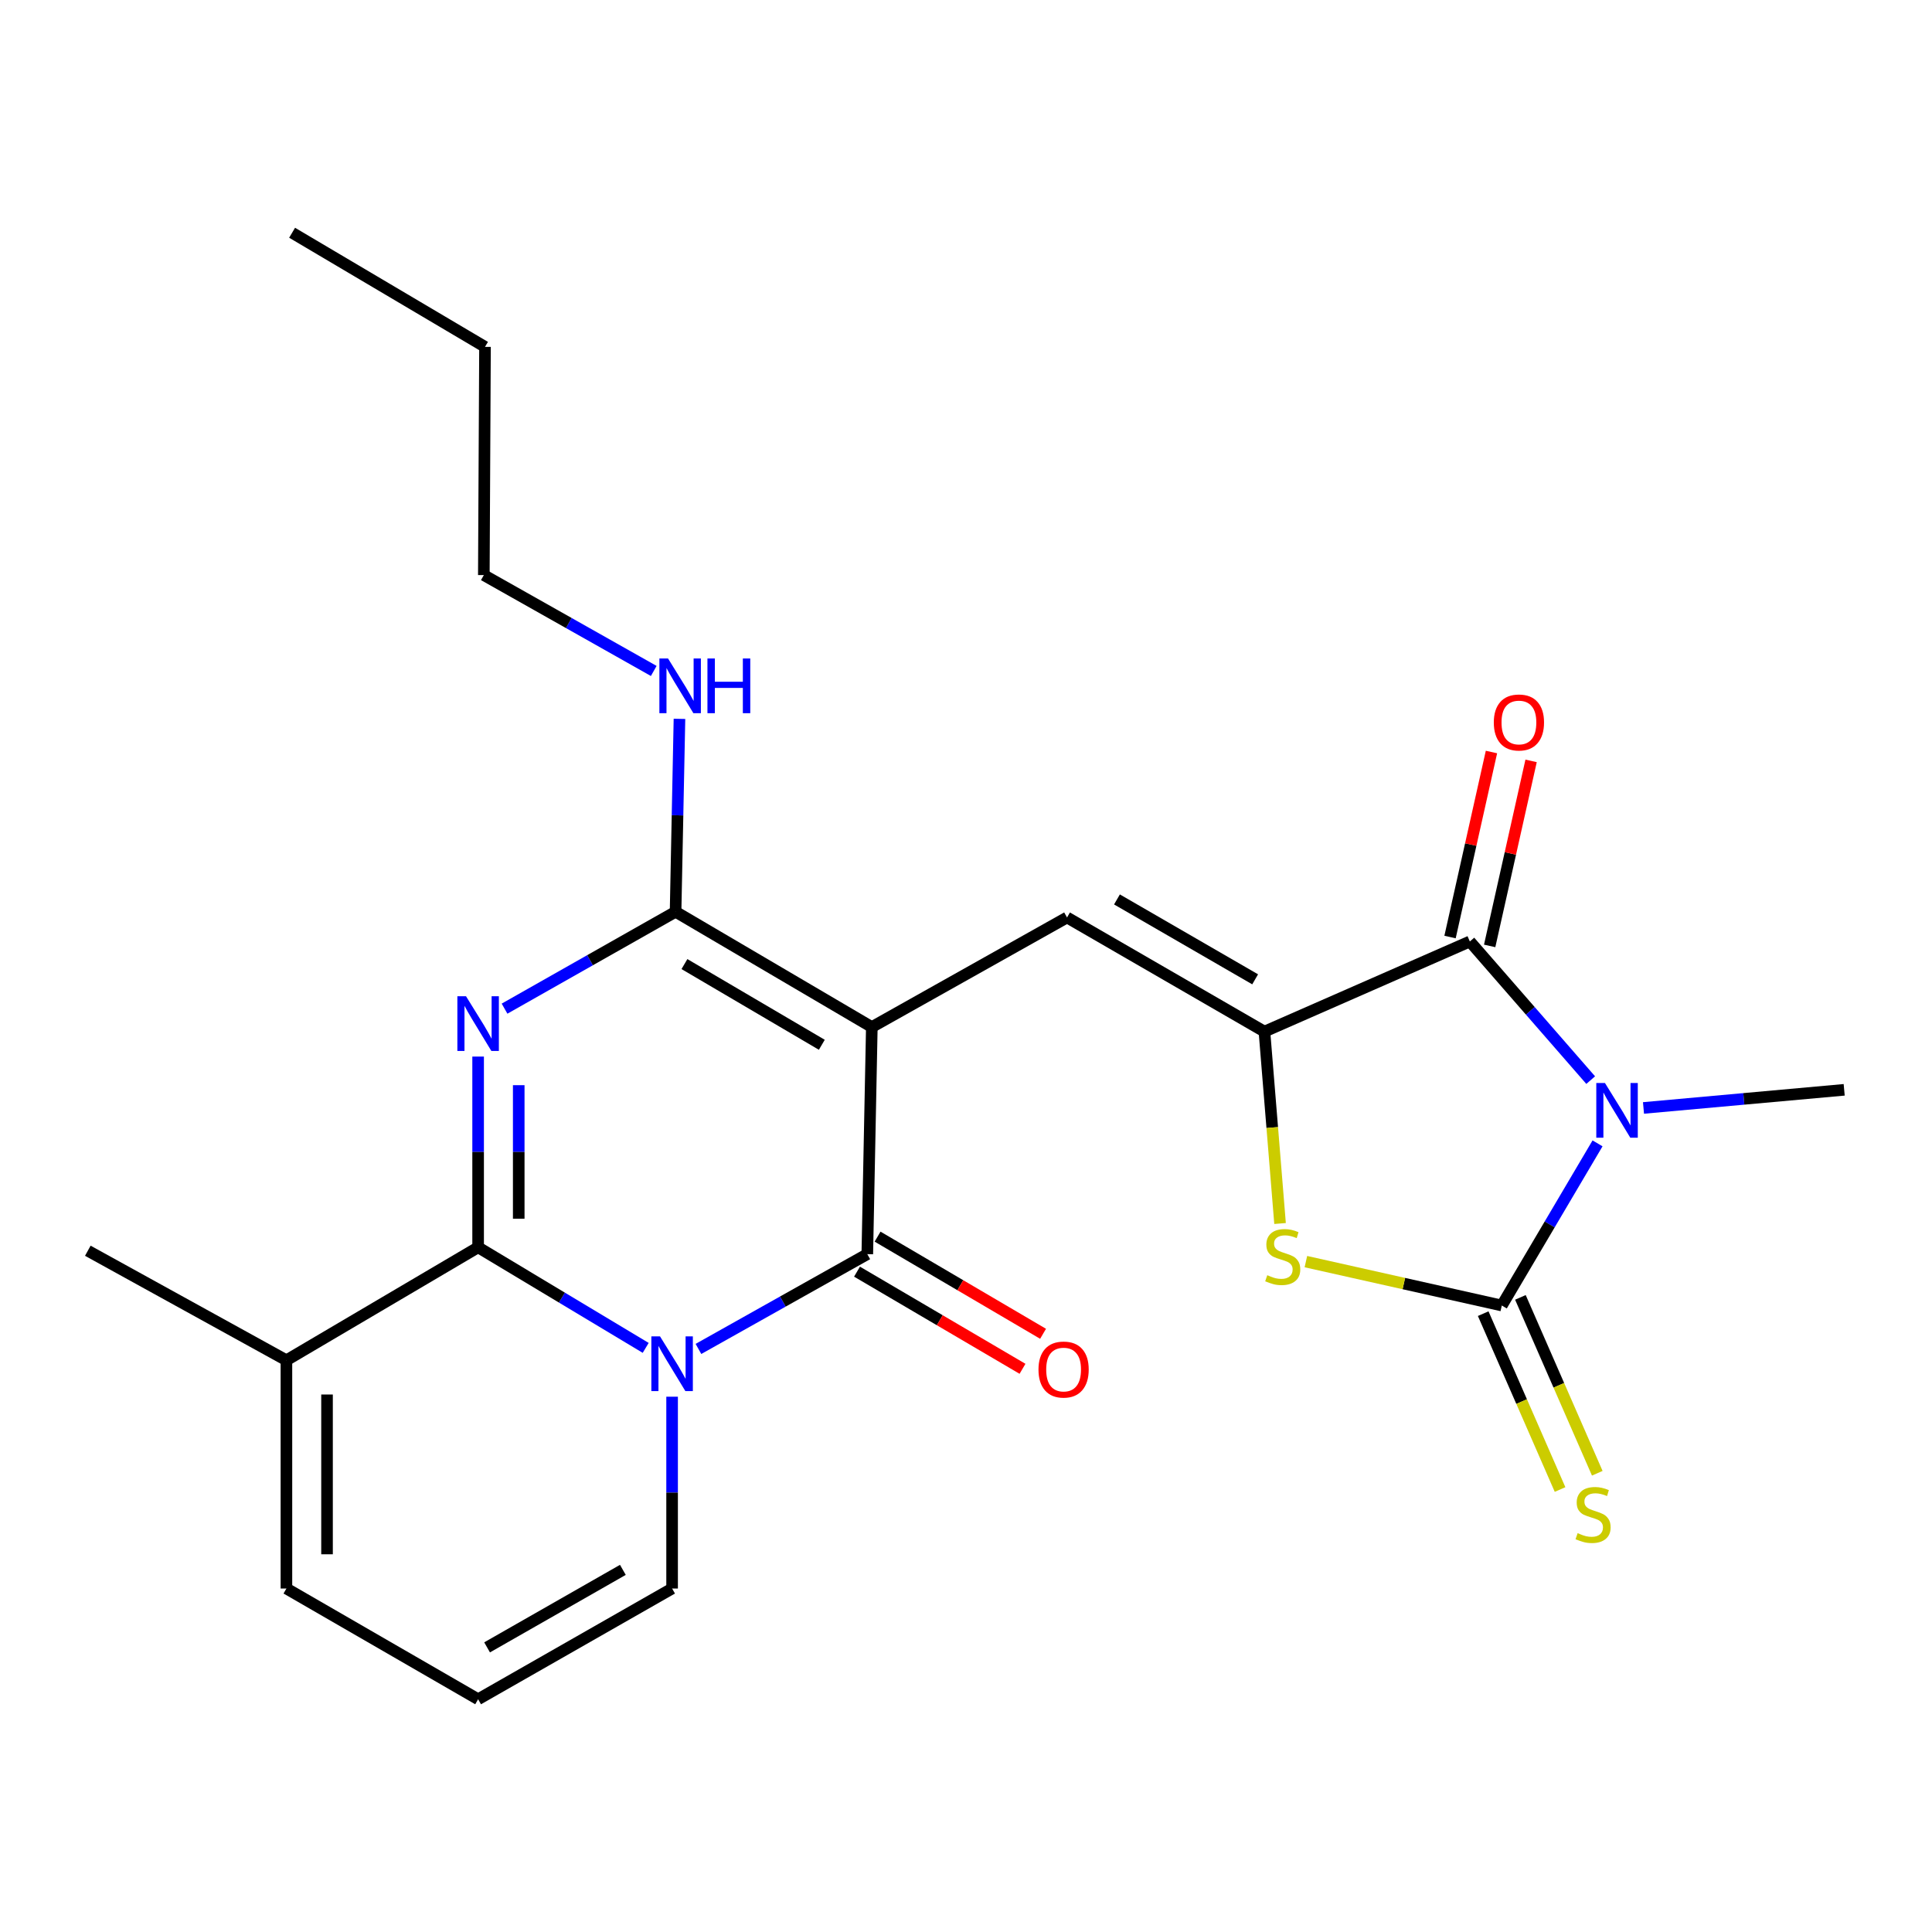 <?xml version='1.0' encoding='iso-8859-1'?>
<svg version='1.1' baseProfile='full'
              xmlns='http://www.w3.org/2000/svg'
                      xmlns:rdkit='http://www.rdkit.org/xml'
                      xmlns:xlink='http://www.w3.org/1999/xlink'
                  xml:space='preserve'
width='1000px' height='1000px' viewBox='0 0 1000 1000'>
<!-- END OF HEADER -->
<rect style='opacity:1.0;fill:#FFFFFF;stroke:none' width='1000' height='1000' x='0' y='0'> </rect>
<path class='bond-4' d='M 451.258,531.611 L 448.911,649.145' style='fill:none;fill-rule:evenodd;stroke:#000000;stroke-width:6px;stroke-linecap:butt;stroke-linejoin:miter;stroke-opacity:1' />
<path class='bond-6' d='M 451.258,531.611 L 349.676,471.927' style='fill:none;fill-rule:evenodd;stroke:#000000;stroke-width:6px;stroke-linecap:butt;stroke-linejoin:miter;stroke-opacity:1' />
<path class='bond-6' d='M 425.373,540.781 L 354.265,499.003' style='fill:none;fill-rule:evenodd;stroke:#000000;stroke-width:6px;stroke-linecap:butt;stroke-linejoin:miter;stroke-opacity:1' />
<path class='bond-9' d='M 451.258,531.611 L 552.292,474.882' style='fill:none;fill-rule:evenodd;stroke:#000000;stroke-width:6px;stroke-linecap:butt;stroke-linejoin:miter;stroke-opacity:1' />
<path class='bond-0' d='M 361.514,698.207 L 405.213,673.676' style='fill:none;fill-rule:evenodd;stroke:#0000FF;stroke-width:6px;stroke-linecap:butt;stroke-linejoin:miter;stroke-opacity:1' />
<path class='bond-0' d='M 405.213,673.676 L 448.911,649.145' style='fill:none;fill-rule:evenodd;stroke:#000000;stroke-width:6px;stroke-linecap:butt;stroke-linejoin:miter;stroke-opacity:1' />
<path class='bond-12' d='M 347.878,722.931 L 347.878,772.574' style='fill:none;fill-rule:evenodd;stroke:#0000FF;stroke-width:6px;stroke-linecap:butt;stroke-linejoin:miter;stroke-opacity:1' />
<path class='bond-12' d='M 347.878,772.574 L 347.878,822.216' style='fill:none;fill-rule:evenodd;stroke:#000000;stroke-width:6px;stroke-linecap:butt;stroke-linejoin:miter;stroke-opacity:1' />
<path class='bond-24' d='M 334.21,697.66 L 290.842,671.633' style='fill:none;fill-rule:evenodd;stroke:#0000FF;stroke-width:6px;stroke-linecap:butt;stroke-linejoin:miter;stroke-opacity:1' />
<path class='bond-24' d='M 290.842,671.633 L 247.475,645.606' style='fill:none;fill-rule:evenodd;stroke:#000000;stroke-width:6px;stroke-linecap:butt;stroke-linejoin:miter;stroke-opacity:1' />
<path class='bond-1' d='M 261.151,522.077 L 305.414,497.002' style='fill:none;fill-rule:evenodd;stroke:#0000FF;stroke-width:6px;stroke-linecap:butt;stroke-linejoin:miter;stroke-opacity:1' />
<path class='bond-1' d='M 305.414,497.002 L 349.676,471.927' style='fill:none;fill-rule:evenodd;stroke:#000000;stroke-width:6px;stroke-linecap:butt;stroke-linejoin:miter;stroke-opacity:1' />
<path class='bond-2' d='M 247.475,546.879 L 247.475,596.243' style='fill:none;fill-rule:evenodd;stroke:#0000FF;stroke-width:6px;stroke-linecap:butt;stroke-linejoin:miter;stroke-opacity:1' />
<path class='bond-2' d='M 247.475,596.243 L 247.475,645.606' style='fill:none;fill-rule:evenodd;stroke:#000000;stroke-width:6px;stroke-linecap:butt;stroke-linejoin:miter;stroke-opacity:1' />
<path class='bond-2' d='M 268.494,561.688 L 268.494,596.243' style='fill:none;fill-rule:evenodd;stroke:#0000FF;stroke-width:6px;stroke-linecap:butt;stroke-linejoin:miter;stroke-opacity:1' />
<path class='bond-2' d='M 268.494,596.243 L 268.494,630.797' style='fill:none;fill-rule:evenodd;stroke:#000000;stroke-width:6px;stroke-linecap:butt;stroke-linejoin:miter;stroke-opacity:1' />
<path class='bond-11' d='M 247.475,645.606 L 148.251,704.075' style='fill:none;fill-rule:evenodd;stroke:#000000;stroke-width:6px;stroke-linecap:butt;stroke-linejoin:miter;stroke-opacity:1' />
<path class='bond-3' d='M 823.338,559.065 L 792.065,523.186' style='fill:none;fill-rule:evenodd;stroke:#0000FF;stroke-width:6px;stroke-linecap:butt;stroke-linejoin:miter;stroke-opacity:1' />
<path class='bond-3' d='M 792.065,523.186 L 760.793,487.307' style='fill:none;fill-rule:evenodd;stroke:#000000;stroke-width:6px;stroke-linecap:butt;stroke-linejoin:miter;stroke-opacity:1' />
<path class='bond-19' d='M 850.668,573.475 L 902.607,568.78' style='fill:none;fill-rule:evenodd;stroke:#0000FF;stroke-width:6px;stroke-linecap:butt;stroke-linejoin:miter;stroke-opacity:1' />
<path class='bond-19' d='M 902.607,568.78 L 954.545,564.086' style='fill:none;fill-rule:evenodd;stroke:#000000;stroke-width:6px;stroke-linecap:butt;stroke-linejoin:miter;stroke-opacity:1' />
<path class='bond-25' d='M 826.884,591.805 L 802.106,633.77' style='fill:none;fill-rule:evenodd;stroke:#0000FF;stroke-width:6px;stroke-linecap:butt;stroke-linejoin:miter;stroke-opacity:1' />
<path class='bond-25' d='M 802.106,633.77 L 777.328,675.734' style='fill:none;fill-rule:evenodd;stroke:#000000;stroke-width:6px;stroke-linecap:butt;stroke-linejoin:miter;stroke-opacity:1' />
<path class='bond-14' d='M 443.59,658.208 L 486.42,683.352' style='fill:none;fill-rule:evenodd;stroke:#000000;stroke-width:6px;stroke-linecap:butt;stroke-linejoin:miter;stroke-opacity:1' />
<path class='bond-14' d='M 486.42,683.352 L 529.25,708.496' style='fill:none;fill-rule:evenodd;stroke:#FF0000;stroke-width:6px;stroke-linecap:butt;stroke-linejoin:miter;stroke-opacity:1' />
<path class='bond-14' d='M 454.232,640.081 L 497.062,665.225' style='fill:none;fill-rule:evenodd;stroke:#000000;stroke-width:6px;stroke-linecap:butt;stroke-linejoin:miter;stroke-opacity:1' />
<path class='bond-14' d='M 497.062,665.225 L 539.892,690.369' style='fill:none;fill-rule:evenodd;stroke:#FF0000;stroke-width:6px;stroke-linecap:butt;stroke-linejoin:miter;stroke-opacity:1' />
<path class='bond-5' d='M 777.328,675.734 L 726.627,664.372' style='fill:none;fill-rule:evenodd;stroke:#000000;stroke-width:6px;stroke-linecap:butt;stroke-linejoin:miter;stroke-opacity:1' />
<path class='bond-5' d='M 726.627,664.372 L 675.925,653.01' style='fill:none;fill-rule:evenodd;stroke:#CCCC00;stroke-width:6px;stroke-linecap:butt;stroke-linejoin:miter;stroke-opacity:1' />
<path class='bond-13' d='M 767.698,679.943 L 787.591,725.458' style='fill:none;fill-rule:evenodd;stroke:#000000;stroke-width:6px;stroke-linecap:butt;stroke-linejoin:miter;stroke-opacity:1' />
<path class='bond-13' d='M 787.591,725.458 L 807.485,770.972' style='fill:none;fill-rule:evenodd;stroke:#CCCC00;stroke-width:6px;stroke-linecap:butt;stroke-linejoin:miter;stroke-opacity:1' />
<path class='bond-13' d='M 786.958,671.525 L 806.851,717.04' style='fill:none;fill-rule:evenodd;stroke:#000000;stroke-width:6px;stroke-linecap:butt;stroke-linejoin:miter;stroke-opacity:1' />
<path class='bond-13' d='M 806.851,717.04 L 826.745,762.554' style='fill:none;fill-rule:evenodd;stroke:#CCCC00;stroke-width:6px;stroke-linecap:butt;stroke-linejoin:miter;stroke-opacity:1' />
<path class='bond-18' d='M 349.676,471.927 L 350.683,422' style='fill:none;fill-rule:evenodd;stroke:#000000;stroke-width:6px;stroke-linecap:butt;stroke-linejoin:miter;stroke-opacity:1' />
<path class='bond-18' d='M 350.683,422 L 351.69,372.073' style='fill:none;fill-rule:evenodd;stroke:#0000FF;stroke-width:6px;stroke-linecap:butt;stroke-linejoin:miter;stroke-opacity:1' />
<path class='bond-7' d='M 654.47,533.958 L 552.292,474.882' style='fill:none;fill-rule:evenodd;stroke:#000000;stroke-width:6px;stroke-linecap:butt;stroke-linejoin:miter;stroke-opacity:1' />
<path class='bond-7' d='M 649.664,506.9 L 578.139,465.546' style='fill:none;fill-rule:evenodd;stroke:#000000;stroke-width:6px;stroke-linecap:butt;stroke-linejoin:miter;stroke-opacity:1' />
<path class='bond-8' d='M 654.47,533.958 L 760.793,487.307' style='fill:none;fill-rule:evenodd;stroke:#000000;stroke-width:6px;stroke-linecap:butt;stroke-linejoin:miter;stroke-opacity:1' />
<path class='bond-10' d='M 654.47,533.958 L 658.511,583.622' style='fill:none;fill-rule:evenodd;stroke:#000000;stroke-width:6px;stroke-linecap:butt;stroke-linejoin:miter;stroke-opacity:1' />
<path class='bond-10' d='M 658.511,583.622 L 662.553,633.285' style='fill:none;fill-rule:evenodd;stroke:#CCCC00;stroke-width:6px;stroke-linecap:butt;stroke-linejoin:miter;stroke-opacity:1' />
<path class='bond-15' d='M 771.049,489.603 L 781.77,441.718' style='fill:none;fill-rule:evenodd;stroke:#000000;stroke-width:6px;stroke-linecap:butt;stroke-linejoin:miter;stroke-opacity:1' />
<path class='bond-15' d='M 781.77,441.718 L 792.492,393.834' style='fill:none;fill-rule:evenodd;stroke:#FF0000;stroke-width:6px;stroke-linecap:butt;stroke-linejoin:miter;stroke-opacity:1' />
<path class='bond-15' d='M 750.537,485.01 L 761.259,437.126' style='fill:none;fill-rule:evenodd;stroke:#000000;stroke-width:6px;stroke-linecap:butt;stroke-linejoin:miter;stroke-opacity:1' />
<path class='bond-15' d='M 761.259,437.126 L 771.98,389.241' style='fill:none;fill-rule:evenodd;stroke:#FF0000;stroke-width:6px;stroke-linecap:butt;stroke-linejoin:miter;stroke-opacity:1' />
<path class='bond-17' d='M 148.251,704.075 L 148.251,822.216' style='fill:none;fill-rule:evenodd;stroke:#000000;stroke-width:6px;stroke-linecap:butt;stroke-linejoin:miter;stroke-opacity:1' />
<path class='bond-17' d='M 169.271,721.797 L 169.271,804.495' style='fill:none;fill-rule:evenodd;stroke:#000000;stroke-width:6px;stroke-linecap:butt;stroke-linejoin:miter;stroke-opacity:1' />
<path class='bond-20' d='M 148.251,704.075 L 45.455,647.381' style='fill:none;fill-rule:evenodd;stroke:#000000;stroke-width:6px;stroke-linecap:butt;stroke-linejoin:miter;stroke-opacity:1' />
<path class='bond-16' d='M 347.878,822.216 L 247.475,879.529' style='fill:none;fill-rule:evenodd;stroke:#000000;stroke-width:6px;stroke-linecap:butt;stroke-linejoin:miter;stroke-opacity:1' />
<path class='bond-16' d='M 322.397,812.559 L 252.115,852.678' style='fill:none;fill-rule:evenodd;stroke:#000000;stroke-width:6px;stroke-linecap:butt;stroke-linejoin:miter;stroke-opacity:1' />
<path class='bond-26' d='M 247.475,879.529 L 148.251,822.216' style='fill:none;fill-rule:evenodd;stroke:#000000;stroke-width:6px;stroke-linecap:butt;stroke-linejoin:miter;stroke-opacity:1' />
<path class='bond-21' d='M 338.378,347.284 L 294.404,322.474' style='fill:none;fill-rule:evenodd;stroke:#0000FF;stroke-width:6px;stroke-linecap:butt;stroke-linejoin:miter;stroke-opacity:1' />
<path class='bond-21' d='M 294.404,322.474 L 250.429,297.665' style='fill:none;fill-rule:evenodd;stroke:#000000;stroke-width:6px;stroke-linecap:butt;stroke-linejoin:miter;stroke-opacity:1' />
<path class='bond-22' d='M 250.429,297.665 L 251.036,179.535' style='fill:none;fill-rule:evenodd;stroke:#000000;stroke-width:6px;stroke-linecap:butt;stroke-linejoin:miter;stroke-opacity:1' />
<path class='bond-23' d='M 251.036,179.535 L 151.194,120.471' style='fill:none;fill-rule:evenodd;stroke:#000000;stroke-width:6px;stroke-linecap:butt;stroke-linejoin:miter;stroke-opacity:1' />
<path  class='atom-1' d='M 341.618 691.702
L 350.898 706.702
Q 351.818 708.182, 353.298 710.862
Q 354.778 713.542, 354.858 713.702
L 354.858 691.702
L 358.618 691.702
L 358.618 720.022
L 354.738 720.022
L 344.778 703.622
Q 343.618 701.702, 342.378 699.502
Q 341.178 697.302, 340.818 696.622
L 340.818 720.022
L 337.138 720.022
L 337.138 691.702
L 341.618 691.702
' fill='#0000FF'/>
<path  class='atom-2' d='M 241.215 515.664
L 250.495 530.664
Q 251.415 532.144, 252.895 534.824
Q 254.375 537.504, 254.455 537.664
L 254.455 515.664
L 258.215 515.664
L 258.215 543.984
L 254.335 543.984
L 244.375 527.584
Q 243.215 525.664, 241.975 523.464
Q 240.775 521.264, 240.415 520.584
L 240.415 543.984
L 236.735 543.984
L 236.735 515.664
L 241.215 515.664
' fill='#0000FF'/>
<path  class='atom-4' d='M 830.717 560.552
L 839.997 575.552
Q 840.917 577.032, 842.397 579.712
Q 843.877 582.392, 843.957 582.552
L 843.957 560.552
L 847.717 560.552
L 847.717 588.872
L 843.837 588.872
L 833.877 572.472
Q 832.717 570.552, 831.477 568.352
Q 830.277 566.152, 829.917 565.472
L 829.917 588.872
L 826.237 588.872
L 826.237 560.552
L 830.717 560.552
' fill='#0000FF'/>
<path  class='atom-11' d='M 655.94 660.044
Q 656.26 660.164, 657.58 660.724
Q 658.9 661.284, 660.34 661.644
Q 661.82 661.964, 663.26 661.964
Q 665.94 661.964, 667.5 660.684
Q 669.06 659.364, 669.06 657.084
Q 669.06 655.524, 668.26 654.564
Q 667.5 653.604, 666.3 653.084
Q 665.1 652.564, 663.1 651.964
Q 660.58 651.204, 659.06 650.484
Q 657.58 649.764, 656.5 648.244
Q 655.46 646.724, 655.46 644.164
Q 655.46 640.604, 657.86 638.404
Q 660.3 636.204, 665.1 636.204
Q 668.38 636.204, 672.1 637.764
L 671.18 640.844
Q 667.78 639.444, 665.22 639.444
Q 662.46 639.444, 660.94 640.604
Q 659.42 641.724, 659.46 643.684
Q 659.46 645.204, 660.22 646.124
Q 661.02 647.044, 662.14 647.564
Q 663.3 648.084, 665.22 648.684
Q 667.78 649.484, 669.3 650.284
Q 670.82 651.084, 671.9 652.724
Q 673.02 654.324, 673.02 657.084
Q 673.02 661.004, 670.38 663.124
Q 667.78 665.204, 663.42 665.204
Q 660.9 665.204, 658.98 664.644
Q 657.1 664.124, 654.86 663.204
L 655.94 660.044
' fill='#CCCC00'/>
<path  class='atom-14' d='M 816.575 793.553
Q 816.895 793.673, 818.215 794.233
Q 819.535 794.793, 820.975 795.153
Q 822.455 795.473, 823.895 795.473
Q 826.575 795.473, 828.135 794.193
Q 829.695 792.873, 829.695 790.593
Q 829.695 789.033, 828.895 788.073
Q 828.135 787.113, 826.935 786.593
Q 825.735 786.073, 823.735 785.473
Q 821.215 784.713, 819.695 783.993
Q 818.215 783.273, 817.135 781.753
Q 816.095 780.233, 816.095 777.673
Q 816.095 774.113, 818.495 771.913
Q 820.935 769.713, 825.735 769.713
Q 829.015 769.713, 832.735 771.273
L 831.815 774.353
Q 828.415 772.953, 825.855 772.953
Q 823.095 772.953, 821.575 774.113
Q 820.055 775.233, 820.095 777.193
Q 820.095 778.713, 820.855 779.633
Q 821.655 780.553, 822.775 781.073
Q 823.935 781.593, 825.855 782.193
Q 828.415 782.993, 829.935 783.793
Q 831.455 784.593, 832.535 786.233
Q 833.655 787.833, 833.655 790.593
Q 833.655 794.513, 831.015 796.633
Q 828.415 798.713, 824.055 798.713
Q 821.535 798.713, 819.615 798.153
Q 817.735 797.633, 815.495 796.713
L 816.575 793.553
' fill='#CCCC00'/>
<path  class='atom-15' d='M 537.517 708.873
Q 537.517 702.073, 540.877 698.273
Q 544.237 694.473, 550.517 694.473
Q 556.797 694.473, 560.157 698.273
Q 563.517 702.073, 563.517 708.873
Q 563.517 715.753, 560.117 719.673
Q 556.717 723.553, 550.517 723.553
Q 544.277 723.553, 540.877 719.673
Q 537.517 715.793, 537.517 708.873
M 550.517 720.353
Q 554.837 720.353, 557.157 717.473
Q 559.517 714.553, 559.517 708.873
Q 559.517 703.313, 557.157 700.513
Q 554.837 697.673, 550.517 697.673
Q 546.197 697.673, 543.837 700.473
Q 541.517 703.273, 541.517 708.873
Q 541.517 714.593, 543.837 717.473
Q 546.197 720.353, 550.517 720.353
' fill='#FF0000'/>
<path  class='atom-16' d='M 773.191 373.952
Q 773.191 367.152, 776.551 363.352
Q 779.911 359.552, 786.191 359.552
Q 792.471 359.552, 795.831 363.352
Q 799.191 367.152, 799.191 373.952
Q 799.191 380.832, 795.791 384.752
Q 792.391 388.632, 786.191 388.632
Q 779.951 388.632, 776.551 384.752
Q 773.191 380.872, 773.191 373.952
M 786.191 385.432
Q 790.511 385.432, 792.831 382.552
Q 795.191 379.632, 795.191 373.952
Q 795.191 368.392, 792.831 365.592
Q 790.511 362.752, 786.191 362.752
Q 781.871 362.752, 779.511 365.552
Q 777.191 368.352, 777.191 373.952
Q 777.191 379.672, 779.511 382.552
Q 781.871 385.432, 786.191 385.432
' fill='#FF0000'/>
<path  class='atom-19' d='M 345.775 340.829
L 355.055 355.829
Q 355.975 357.309, 357.455 359.989
Q 358.935 362.669, 359.015 362.829
L 359.015 340.829
L 362.775 340.829
L 362.775 369.149
L 358.895 369.149
L 348.935 352.749
Q 347.775 350.829, 346.535 348.629
Q 345.335 346.429, 344.975 345.749
L 344.975 369.149
L 341.295 369.149
L 341.295 340.829
L 345.775 340.829
' fill='#0000FF'/>
<path  class='atom-19' d='M 366.175 340.829
L 370.015 340.829
L 370.015 352.869
L 384.495 352.869
L 384.495 340.829
L 388.335 340.829
L 388.335 369.149
L 384.495 369.149
L 384.495 356.069
L 370.015 356.069
L 370.015 369.149
L 366.175 369.149
L 366.175 340.829
' fill='#0000FF'/>
</svg>
